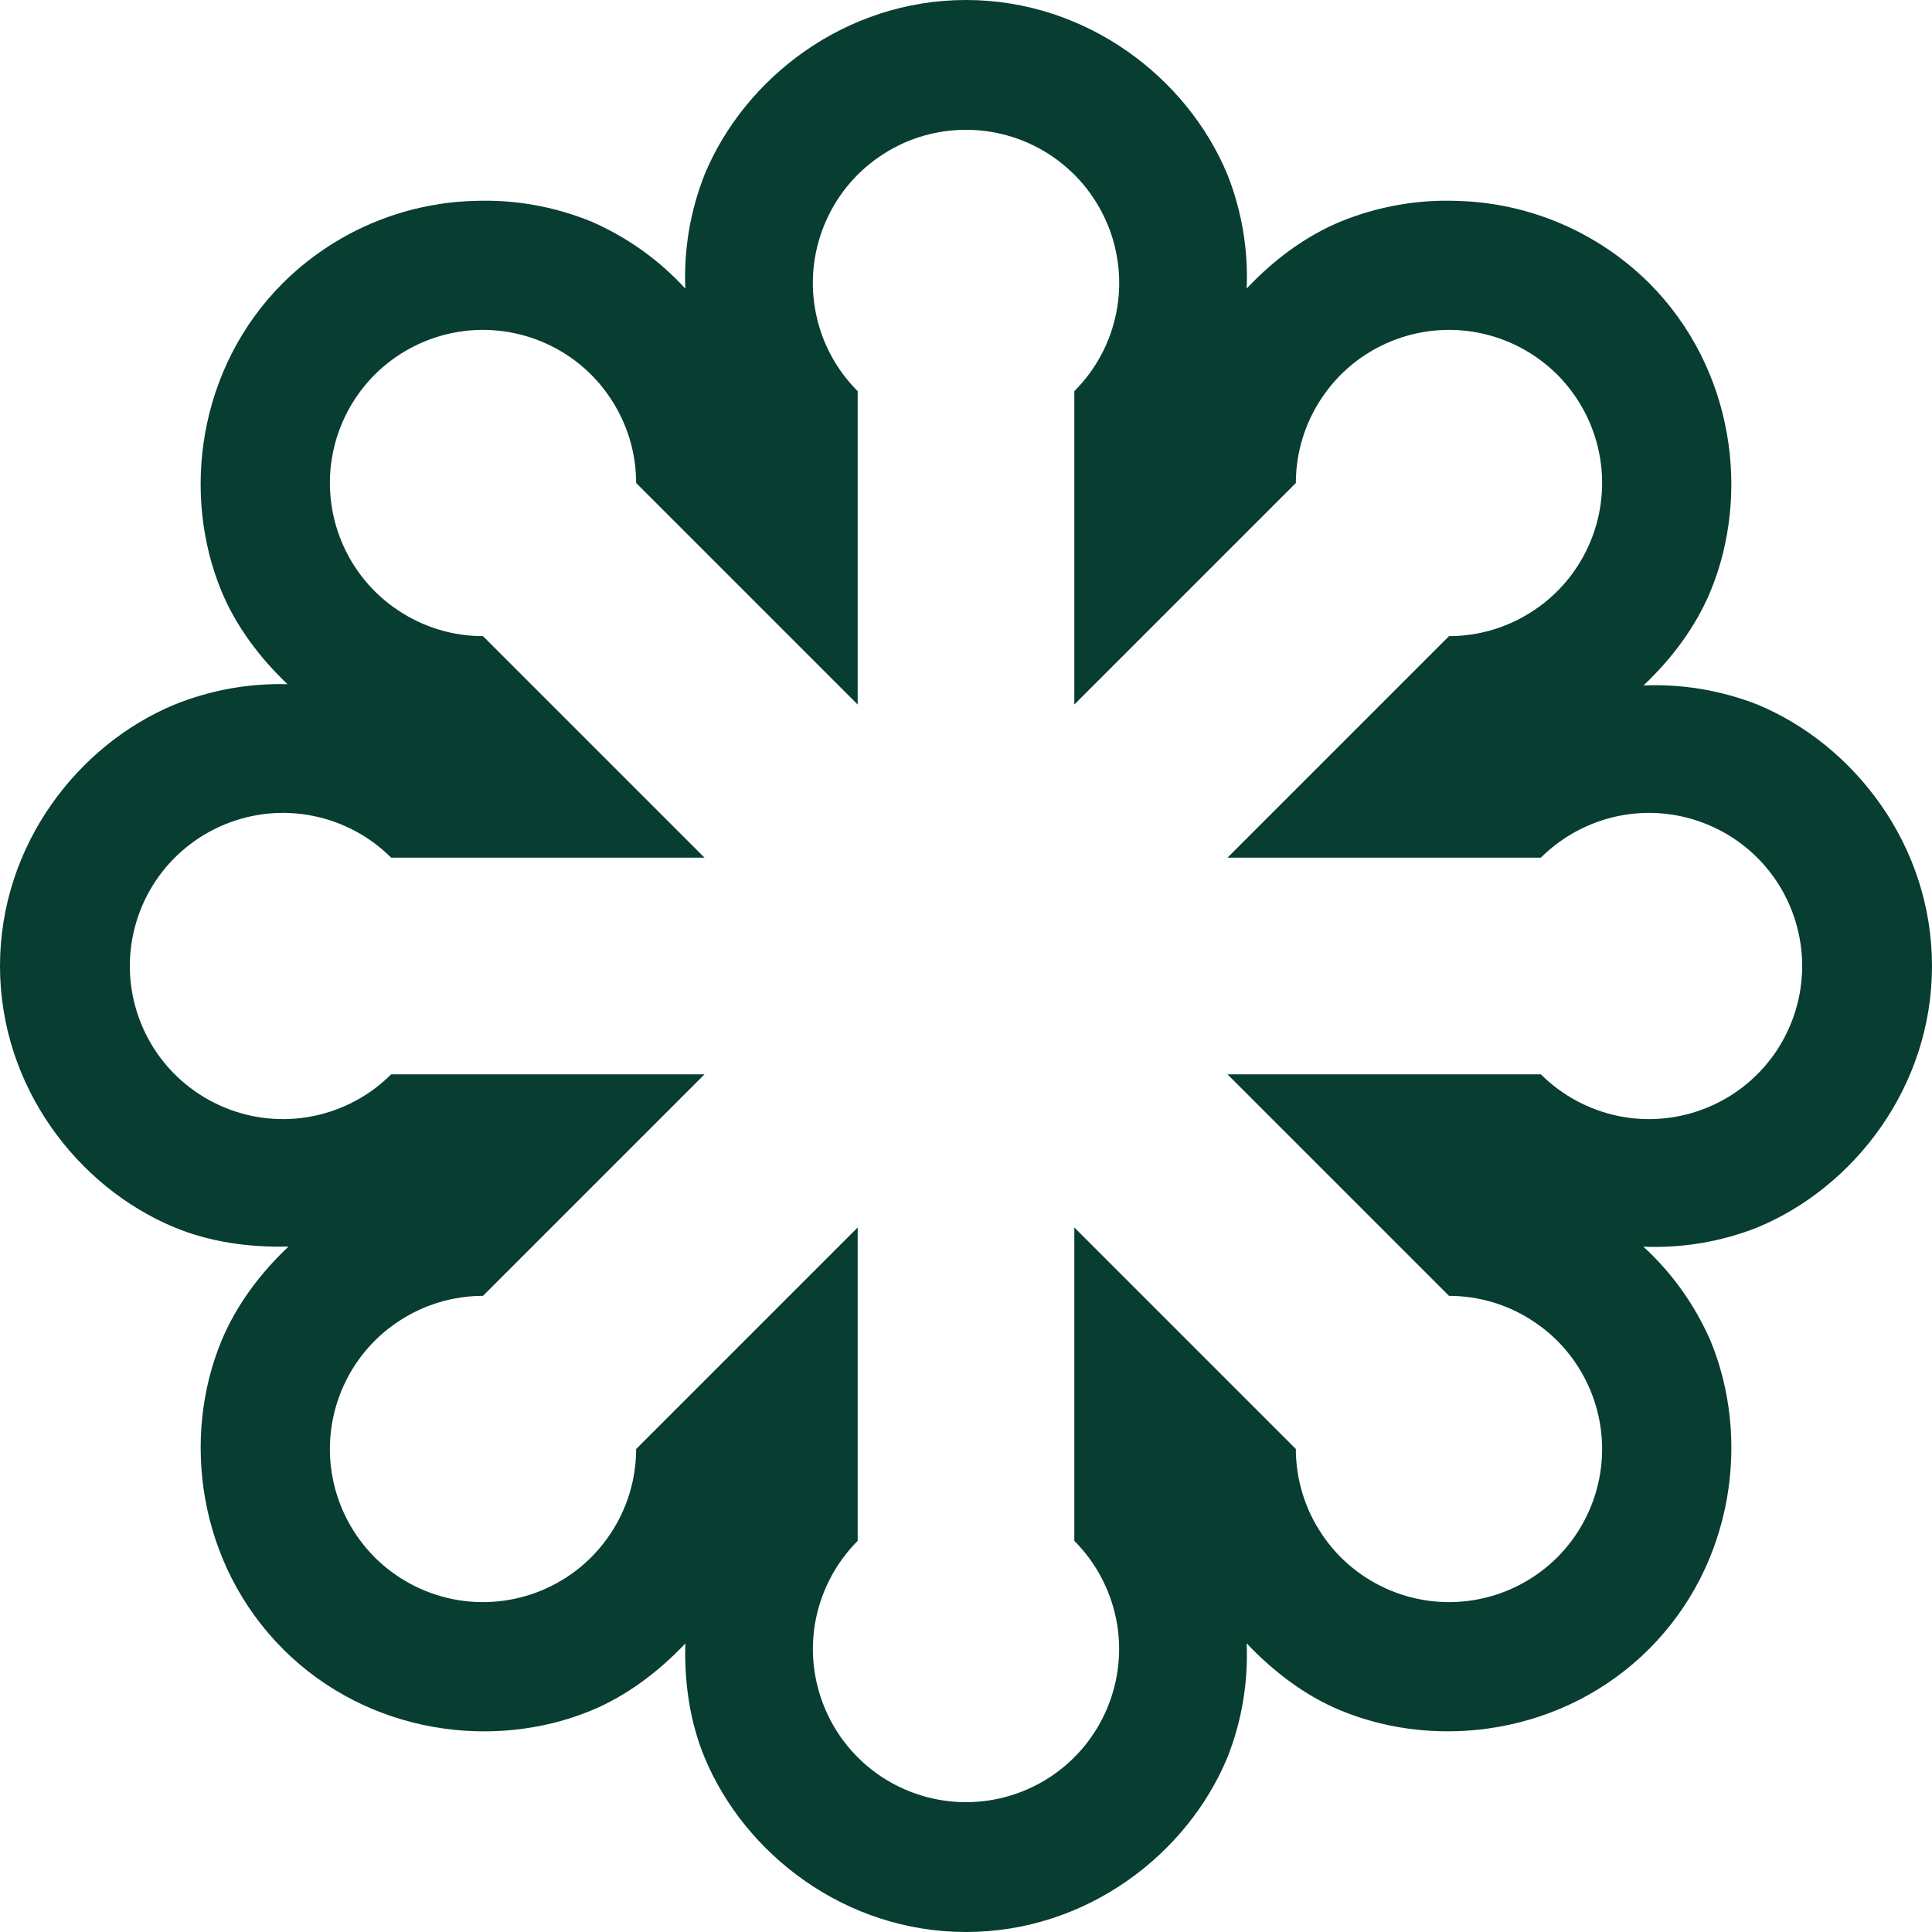 <svg width="15" height="15" viewBox="0 0 15 15" fill="none" xmlns="http://www.w3.org/2000/svg">
<g clip-path="url(#clip0_208_1883)">
<path d="M7.5 0C6.564 0 5.782 0.603 5.47 1.356C5.359 1.638 5.308 1.939 5.321 2.241C5.117 2.018 4.868 1.841 4.591 1.72C4.301 1.602 3.99 1.547 3.677 1.56C3.121 1.577 2.592 1.805 2.197 2.197C1.535 2.859 1.408 3.838 1.72 4.591C1.832 4.861 2.014 5.104 2.232 5.312C1.933 5.304 1.634 5.358 1.356 5.47C0.603 5.782 0 6.564 0 7.5C0 8.436 0.603 9.218 1.356 9.53C1.629 9.643 1.934 9.686 2.24 9.678C2.017 9.889 1.834 10.135 1.72 10.409C1.408 11.162 1.536 12.141 2.197 12.803C2.859 13.465 3.838 13.592 4.591 13.28C4.864 13.167 5.11 12.982 5.321 12.76C5.312 13.066 5.357 13.371 5.47 13.644C5.782 14.397 6.564 15 7.5 15C8.436 15 9.218 14.397 9.53 13.644C9.641 13.362 9.692 13.061 9.679 12.759C9.89 12.981 10.135 13.167 10.409 13.28C11.162 13.592 12.141 13.464 12.803 12.803C13.465 12.141 13.592 11.162 13.28 10.409C13.159 10.132 12.982 9.883 12.759 9.679C13.061 9.692 13.362 9.641 13.644 9.53C14.397 9.218 15 8.436 15 7.5C15 6.564 14.397 5.782 13.644 5.47C13.363 5.36 13.062 5.309 12.76 5.322C12.983 5.111 13.166 4.865 13.28 4.591C13.592 3.838 13.464 2.859 12.803 2.197C12.408 1.805 11.879 1.577 11.323 1.56C11.01 1.547 10.699 1.602 10.409 1.72C10.136 1.833 9.89 2.017 9.679 2.24C9.692 1.938 9.641 1.637 9.53 1.356C9.218 0.603 8.436 0 7.5 0ZM7.474 1.008C7.712 1.003 7.945 1.069 8.144 1.197C8.344 1.326 8.5 1.511 8.594 1.73C8.687 1.948 8.713 2.189 8.668 2.422C8.623 2.655 8.509 2.869 8.341 3.037V5.47L10.061 3.75C10.061 3.515 10.131 3.285 10.262 3.09C10.392 2.894 10.578 2.742 10.795 2.652C11.012 2.562 11.251 2.538 11.482 2.584C11.713 2.63 11.924 2.743 12.091 2.909C12.257 3.076 12.37 3.287 12.416 3.518C12.462 3.749 12.438 3.988 12.348 4.205C12.258 4.422 12.106 4.608 11.91 4.738C11.715 4.869 11.485 4.939 11.25 4.939L9.53 6.659H11.963C12.13 6.493 12.341 6.38 12.572 6.334C12.802 6.288 13.041 6.312 13.258 6.402C13.476 6.492 13.661 6.644 13.792 6.84C13.922 7.035 13.992 7.265 13.992 7.5C13.992 7.735 13.922 7.965 13.792 8.16C13.661 8.356 13.476 8.508 13.258 8.598C13.041 8.688 12.802 8.712 12.572 8.666C12.341 8.62 12.13 8.507 11.963 8.341H9.53L11.25 10.061C11.485 10.061 11.715 10.131 11.91 10.262C12.106 10.392 12.258 10.578 12.348 10.795C12.438 11.012 12.462 11.251 12.416 11.482C12.37 11.713 12.257 11.924 12.091 12.091C11.924 12.257 11.713 12.37 11.482 12.416C11.251 12.462 11.012 12.438 10.795 12.348C10.578 12.258 10.392 12.106 10.262 11.91C10.131 11.715 10.061 11.485 10.061 11.25L8.341 9.53V11.963C8.507 12.13 8.62 12.341 8.666 12.572C8.712 12.802 8.688 13.041 8.598 13.258C8.508 13.476 8.356 13.661 8.16 13.792C7.965 13.922 7.735 13.992 7.5 13.992C7.265 13.992 7.035 13.922 6.84 13.792C6.644 13.661 6.492 13.476 6.402 13.258C6.312 13.041 6.288 12.802 6.334 12.572C6.38 12.341 6.493 12.13 6.659 11.963V9.53L4.939 11.25C4.939 11.485 4.869 11.715 4.738 11.91C4.608 12.106 4.422 12.258 4.205 12.348C3.988 12.438 3.749 12.462 3.518 12.416C3.287 12.37 3.076 12.257 2.909 12.091C2.743 11.924 2.63 11.713 2.584 11.482C2.538 11.251 2.562 11.012 2.652 10.795C2.742 10.578 2.894 10.392 3.09 10.262C3.285 10.131 3.515 10.061 3.75 10.061L5.47 8.341H3.037C2.871 8.507 2.659 8.62 2.428 8.666C2.198 8.712 1.959 8.688 1.742 8.598C1.525 8.508 1.339 8.356 1.208 8.16C1.078 7.965 1.008 7.735 1.008 7.5C1.008 7.265 1.078 7.035 1.208 6.84C1.339 6.644 1.525 6.492 1.742 6.402C1.959 6.312 2.198 6.288 2.428 6.334C2.659 6.38 2.871 6.493 3.037 6.659H5.47L3.75 4.939C3.515 4.939 3.285 4.869 3.09 4.738C2.894 4.608 2.742 4.422 2.652 4.205C2.562 3.988 2.538 3.749 2.584 3.518C2.63 3.287 2.743 3.076 2.909 2.909C3.076 2.743 3.287 2.63 3.518 2.584C3.749 2.538 3.988 2.562 4.205 2.652C4.422 2.742 4.608 2.894 4.738 3.09C4.869 3.285 4.939 3.515 4.939 3.75L6.659 5.47V3.037C6.494 2.872 6.381 2.663 6.335 2.434C6.288 2.206 6.31 1.969 6.397 1.753C6.484 1.537 6.632 1.351 6.824 1.219C7.015 1.086 7.242 1.013 7.474 1.008Z" fill="#083D31"/>
</g>
<defs>
<clipPath id="clip0_208_1883">
<rect width="15" height="15" fill="white"/>
</clipPath>
</defs>
</svg>
